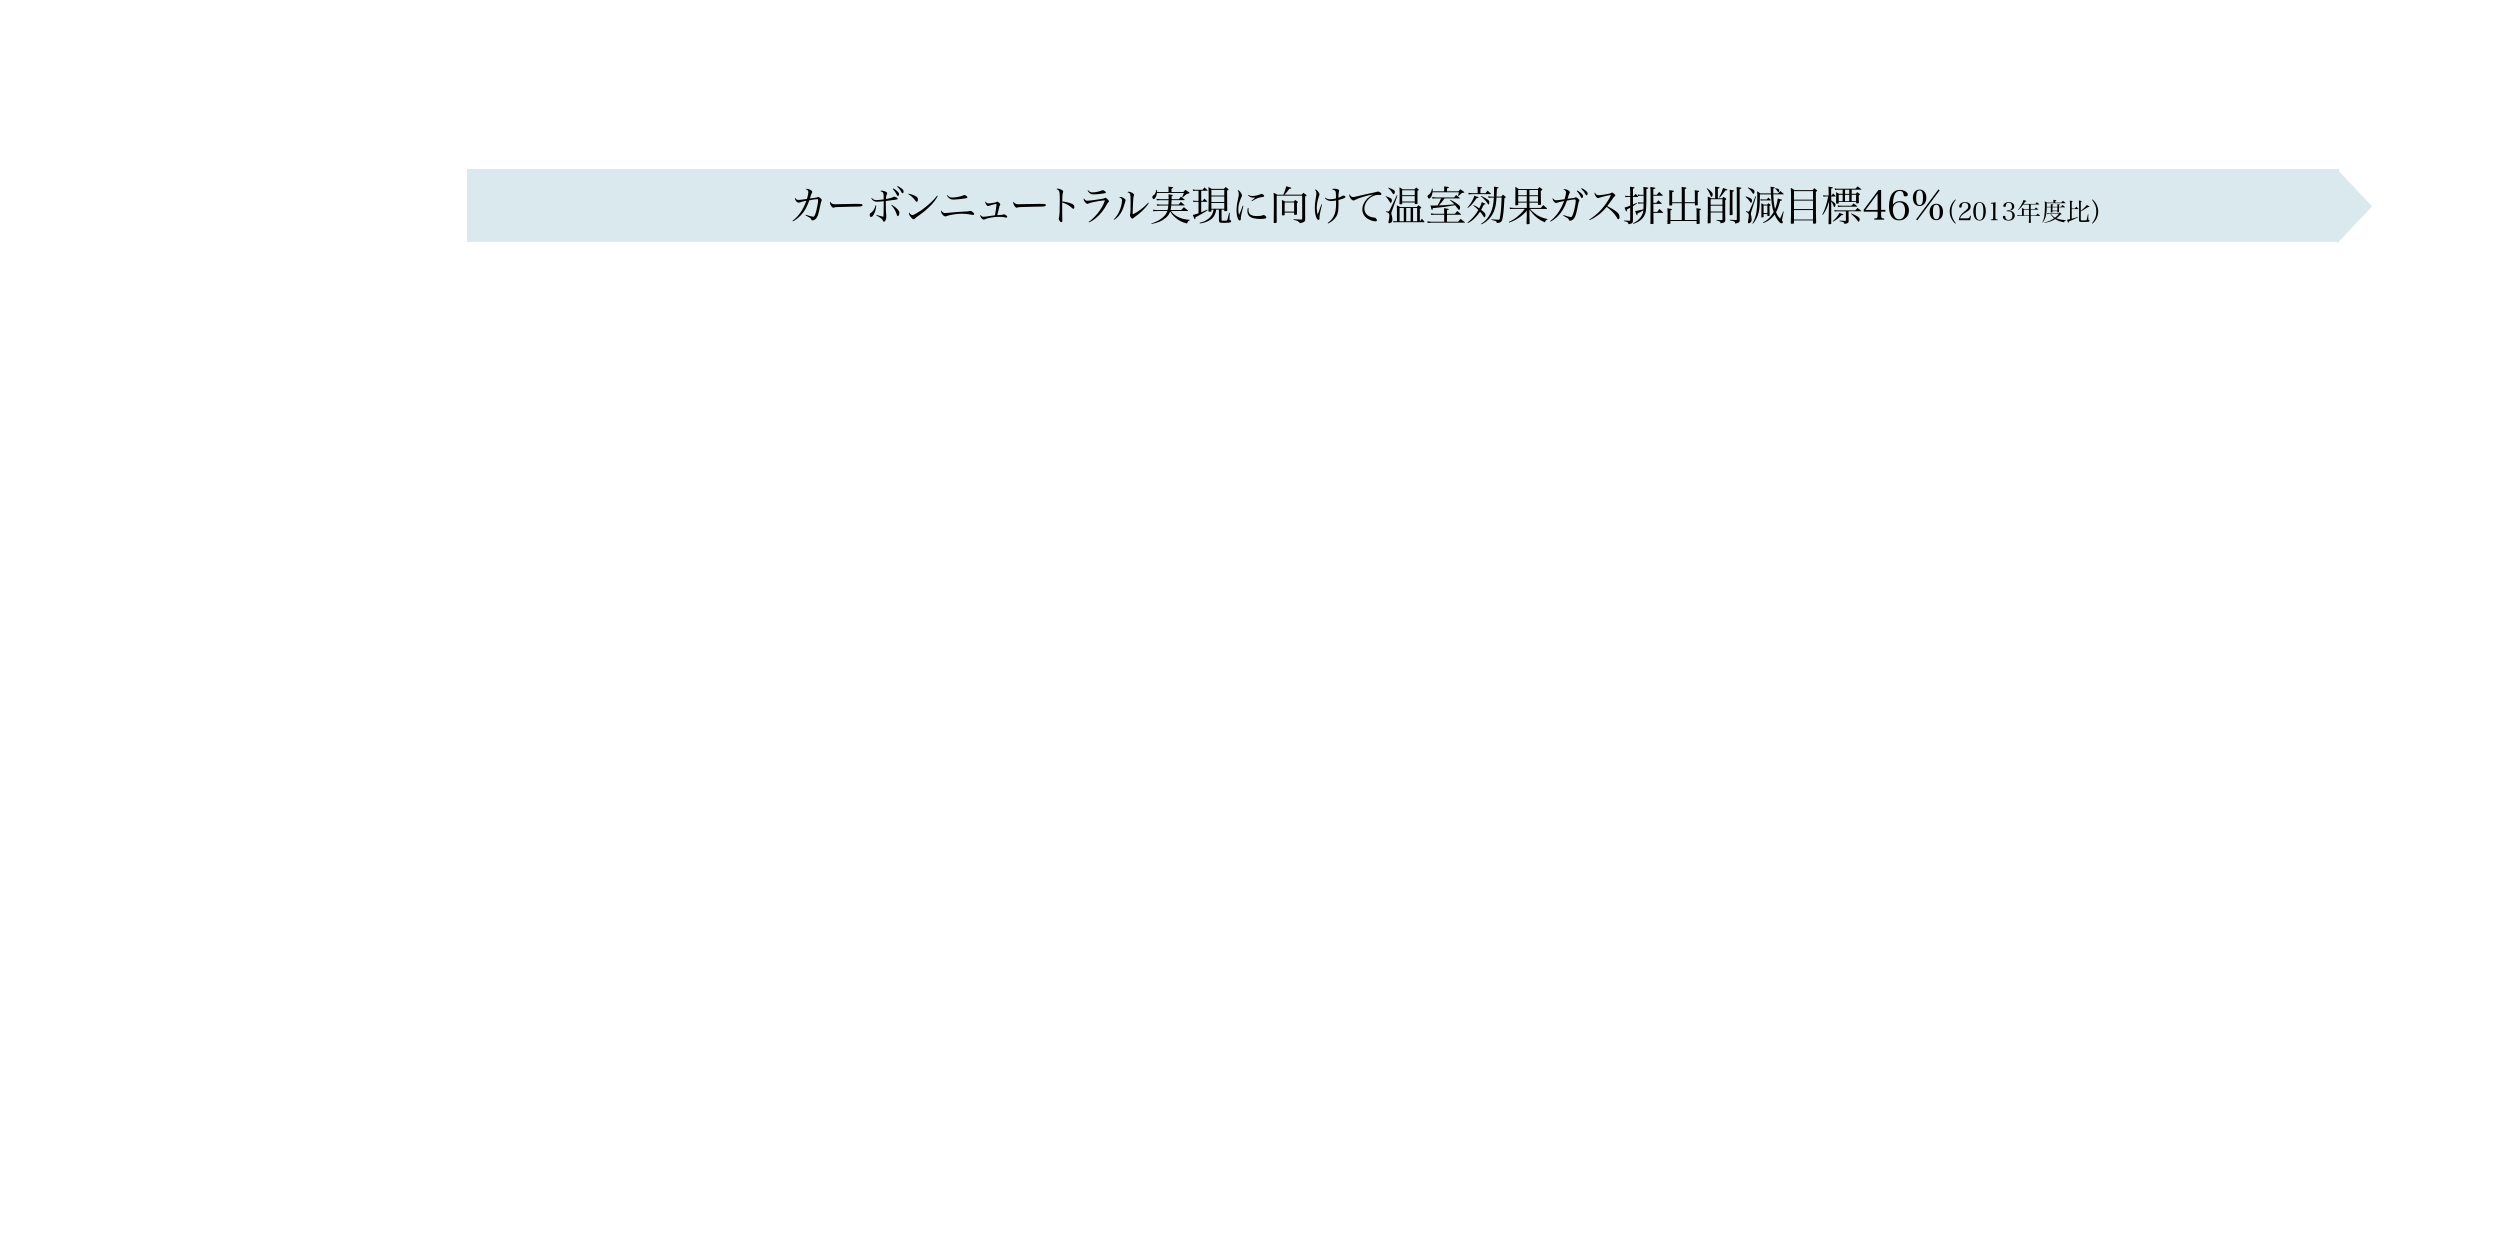 <?xml version="1.0" encoding="UTF-8"?>
<svg id="_中身" data-name="中身" xmlns="http://www.w3.org/2000/svg" viewBox="0 0 800 400">
  <defs>
    <style>
      .cls-1 {
        fill: #d9e9ed;
      }
    </style>
  </defs>
  <g id="_カーボンニュートラル" data-name="カーボンニュートラル">
    <rect class="cls-1" x="149.46" y="54.06" width="599.04" height="23.34"/>
    <g>
      <path d="M253.6,70.66c1.95-1.43,3.42-3.58,4.45-6.42-.91,.16-1.8,.39-2.14,.54-.18,.08-.24,.09-.33,.09-.28,0-.63-.24-.91-.62-.17-.22-.3-.55-.3-.74,0-.07,.01-.12,.07-.21,.28,.49,.61,.68,1.13,.68,.39,0,1.34-.12,2.66-.33,.3-1.03,.45-1.76,.45-2.18s-.25-.7-.89-.95c.16-.08,.22-.09,.37-.09,.42,0,.96,.18,1.39,.47,.28,.18,.37,.32,.37,.51,0,.09-.01,.13-.13,.33-.13,.22-.26,.58-.63,1.78,.46-.07,1.39-.2,1.57-.22q.64-.08,.85-.18c.11-.07,.16-.08,.26-.08,.18,0,.34,.08,.68,.38,.3,.26,.45,.45,.45,.6,0,.09-.03,.14-.12,.32q-.13,.22-.46,1.83c-.5,2.51-.8,3.38-1.37,3.89-.32,.29-.75,.47-1.1,.47-.14,0-.26-.12-.32-.3-.08-.26-.18-.38-.5-.58-.14-.09-.59-.34-1.33-.75l.08-.18c1.1,.37,2.12,.64,2.39,.64,.21,0,.34-.13,.49-.46,.34-.74,.64-1.85,.89-3.31,.11-.62,.17-1.16,.17-1.43,0-.32-.1-.43-.35-.43-.34,0-1.71,.2-2.45,.36-.84,2.35-1.62,3.7-2.92,5-.7,.71-1.55,1.34-2.35,1.75l-.11-.17Z"/>
      <path d="M266.09,65.04c.33,.25,.58,.32,1.28,.32q.14,0,1.62-.04c.51-.01,4.7-.08,5.13-.08,1.18,0,1.47,.03,1.71,.12,.13,.07,.18,.14,.18,.26,0,.16-.12,.3-.3,.36-.35,.12-.67,.13-3.16,.16-1.22,.01-4.24,.09-4.7,.12-.62,.04-.74,.05-.95,.17-.05,.01-.14,.04-.2,.04-.2,0-.41-.14-.63-.43-.28-.34-.5-.89-.5-1.21,0-.18,.01-.21,.11-.3,.16,.3,.22,.39,.41,.53Z"/>
      <path d="M280.4,65.73c-.09,1.16-.34,2.08-.79,2.88-.32,.55-.6,.83-.91,.83-.24,0-.39-.32-.39-.76,0-.26,.07-.38,.33-.53,.68-.39,1.38-1.5,1.53-2.45l.24,.03Zm-1.42-2.41c.45,.55,.78,.71,1.54,.71,.39,0,1.13-.07,2.26-.22v-.3c0-1.24-.03-1.53-.18-1.79-.13-.25-.34-.38-.88-.57,.12-.12,.22-.16,.39-.16,.26,0,.79,.12,1.14,.26,.43,.18,.64,.37,.64,.59,0,.13-.03,.2-.14,.41-.16,.3-.2,.55-.26,1.43,.96-.12,2.12-.45,2.31-.64,.11-.08,.17-.11,.24-.11,.17,0,.46,.08,.71,.2,.33,.16,.5,.32,.5,.47,0,.17-.16,.24-.61,.29q-.57,.07-1.67,.22c-.82,.12-1.31,.18-1.5,.21-.01,.68-.01,.79-.01,1.1,0,1.55,.04,2.5,.14,3.55,.01,.15,.01,.28,.01,.43,0,.42-.05,.68-.22,1.05-.14,.34-.3,.49-.53,.49-.17,0-.28-.12-.38-.42-.13-.39-.32-.55-1.42-1.22-.34-.21-.35-.21-.63-.39l.07-.15c.95,.32,1.28,.41,2.2,.59,.05-.87,.07-1.38,.09-4.97-.63,.09-1.64,.17-2.06,.17-1.01,0-1.49-.29-1.92-1.14l.17-.11Zm6.35,2.18c.97,.62,1.62,1.13,2.05,1.66,.32,.38,.41,.6,.41,.97,0,.55-.24,1.04-.5,1.04-.14,0-.17-.04-.39-.7-.37-1.09-.97-2.1-1.7-2.83l.13-.14Zm.54-5.21c.49,.28,.84,.53,1.17,.82,.47,.43,.66,.74,.66,1.05s-.18,.55-.41,.55q-.17,0-.58-.85c-.24-.46-.66-1.04-1.01-1.38l.17-.18Zm1.35-.76c.47,.22,.85,.45,1.26,.76,.5,.38,.67,.64,.67,1.01,0,.32-.13,.54-.33,.54-.12,0-.2-.07-.3-.26-.46-.83-.71-1.16-1.43-1.87l.13-.18Z"/>
      <path d="M290.74,61.96c1.26,.32,2.03,.62,2.54,.99,.3,.21,.45,.5,.45,.89,0,.43-.15,.74-.37,.74-.14,0-.21-.07-.57-.53-.64-.85-1.12-1.29-2.14-1.93l.09-.16Zm9.35,.75c-.66,1.24-1.46,2.28-2.76,3.54-1.21,1.17-2.03,1.83-3.7,3-.62,.43-.68,.49-.78,.6-.21,.25-.29,.32-.46,.32-.54,0-1.54-1.26-1.54-1.93,0-.08,.01-.13,.07-.26,.26,.39,.29,.42,.47,.58,.2,.18,.38,.28,.53,.28,.22,0,.63-.17,1.28-.55,1.47-.85,1.99-1.22,3.14-2.17,1.62-1.32,2.41-2.12,3.54-3.51l.21,.12Z"/>
      <path d="M302.56,68.17c.2,0,.54-.03,1.12-.09,1.93-.2,3.08-.29,4.7-.37,1.24-.05,1.31-.05,1.78-.17,.16-.04,.28-.05,.36-.05,.41,0,1.22,.67,1.22,1,0,.17-.15,.29-.37,.29-.1,0-.14,0-.66-.1-.89-.2-1.95-.29-3.06-.29-1.5,0-3.8,.37-4.73,.76-.21,.09-.26,.1-.41,.1-.32,0-.7-.28-1.04-.75-.22-.32-.37-.67-.37-.89q0-.07,.08-.25c.45,.66,.72,.82,1.39,.82Zm.6-5.7c.61,.59,.91,.74,1.6,.74,1.13,0,2.92-.36,3.62-.74,.1-.05,.16-.07,.21-.07,.16,0,.46,.16,.72,.35,.18,.14,.25,.25,.25,.39,0,.21-.17,.28-.84,.37-1.74,.25-2.83,.36-3.58,.36-.99,0-1.43-.28-2.16-1.29l.17-.12Z"/>
      <path d="M316.36,65.09c.43,0,1.21-.11,1.88-.25,.34-.08,.41-.09,.55-.17,.05-.04,.12-.07,.17-.09,.09-.04,.12-.05,.2-.05,.13,0,.42,.2,.66,.45,.21,.22,.26,.32,.26,.45,0,.08-.01,.12-.09,.21-.1,.13-.16,.32-.3,.91-.2,.75-.47,1.91-.57,2.31q.12-.01,.54-.04c.96-.05,1.07-.07,1.38-.18,.13-.05,.17-.07,.22-.07,.11,0,.35,.11,.55,.22,.32,.18,.51,.42,.51,.6,0,.15-.13,.26-.3,.26q-.11,0-.71-.14c-.33-.08-.85-.12-1.58-.12-1.26,0-2.24,.12-3.42,.41-.53,.12-.84,.22-1.14,.37-.17,.09-.22,.1-.34,.1-.24,0-.51-.16-.75-.43-.22-.26-.43-.67-.43-.87,0-.05,.01-.12,.05-.22,.28,.41,.6,.62,1,.62,.13,0,.47-.04,.89-.09,.84-.13,1.5-.22,2-.28q.54-.07,.8-.1c.21-1.05,.51-3.17,.51-3.6,0-.04-.01-.05-.04-.05-.16,0-1.12,.21-1.58,.34-.38,.12-.5,.16-.75,.28-.09,.04-.22,.07-.32,.07-.24,0-.46-.18-.66-.53-.16-.28-.25-.53-.25-.71,0-.09,.01-.15,.08-.26,.21,.45,.54,.67,.96,.67Z"/>
      <path d="M324.76,65.04c.33,.25,.58,.32,1.28,.32q.14,0,1.62-.04c.51-.01,4.7-.08,5.13-.08,1.18,0,1.47,.03,1.71,.12,.13,.07,.18,.14,.18,.26,0,.16-.12,.3-.3,.36-.35,.12-.67,.13-3.16,.16-1.22,.01-4.24,.09-4.7,.12-.62,.04-.74,.05-.95,.17-.05,.01-.14,.04-.2,.04-.2,0-.41-.14-.63-.43-.28-.34-.5-.89-.5-1.21,0-.18,.01-.21,.11-.3,.16,.3,.22,.39,.41,.53Z"/>
      <path d="M338.39,60.36c.28,0,.57,.07,.97,.22,.55,.21,.87,.47,.87,.72q0,.09-.08,.29c-.16,.36-.24,1.34-.24,2.87,.99,.09,2.29,.41,3.06,.74,.59,.28,.82,.54,.82,1.01,0,.38-.12,.61-.32,.61-.13,0-.15,0-.49-.32-.87-.8-1.88-1.35-3.09-1.71,.01,.83,.01,1.24,.01,1.63v1.92q0,.39,.03,1.5c.01,.28,.01,.5,.01,.7,0,.25-.01,.37-.07,.45-.04,.07-.15,.12-.24,.12-.32,0-.84-.71-.84-1.14,0-.13,.01-.21,.07-.37,.2-.63,.28-2.34,.28-5.69,0-.95-.04-1.91-.09-2.26-.08-.59-.37-.92-1-1.17,.16-.09,.21-.11,.33-.11Z"/>
      <path d="M348.36,71.04c1.3-1,2.13-1.82,3-2.93,1.07-1.35,1.85-2.79,2.21-4.01-1.28,.09-2.46,.28-3.83,.6-.83,.2-1.09,.28-1.37,.41-.21,.1-.26,.12-.4,.12-.46,0-1.21-.95-1.21-1.53,0-.09,.01-.13,.08-.22,.3,.53,.66,.76,1.14,.76,.51,0,2.74-.28,4.45-.57,.71-.12,.82-.15,1.08-.3,.09-.05,.16-.08,.21-.08,.12,0,.32,.13,.62,.39,.37,.34,.53,.55,.53,.72,0,.11-.07,.21-.2,.33-.18,.13-.26,.25-.49,.68-1.42,2.68-3.54,4.81-5.71,5.77l-.12-.16Zm-.17-10.18c.45,.51,.84,.71,1.41,.71,.88,0,2.47-.34,2.97-.63,.1-.05,.17-.08,.28-.08,.37,0,1.03,.46,1.03,.72,0,.16-.12,.24-.5,.29-1.57,.24-2.64,.34-3.35,.34-.99,0-1.38-.25-2.01-1.24l.18-.12Z"/>
      <path d="M356.37,70.22c.72-.67,1.25-1.43,1.76-2.5,.5-1.04,.91-2.66,.91-3.56,0-.51-.22-.78-.89-1.03,.14-.09,.21-.12,.35-.12,.29,0,.6,.1,.99,.33,.49,.29,.71,.51,.71,.72,0,.1-.03,.21-.17,.6q-.01,.05-.13,.46c-.42,1.38-.54,1.71-.89,2.42-.63,1.25-1.37,2.09-2.49,2.81l-.15-.15Zm11.23-5.25c-.41,.7-.75,1.13-1.43,1.85-.76,.82-1.97,1.87-2.79,2.41-.25,.17-.63,.47-.75,.59-.11,.11-.17,.15-.26,.15-.3,0-.79-.68-.79-1.09,0-.03,.03-.16,.09-.41,.08-.3,.12-1.47,.12-3.56,0-2.99-.05-3.16-1.01-3.37,.13-.16,.22-.2,.42-.2,.32,0,.72,.14,1.16,.41,.38,.24,.54,.42,.54,.6,0,.07-.01,.12-.1,.35-.07,.17-.13,.62-.18,1.29-.05,.55-.17,3.46-.17,3.96,0,.17,0,.32,.03,.6,1.53-.59,3.46-2.05,4.97-3.72l.17,.13Z"/>
      <path d="M371.37,64.04c-.22,0-.33,0-1.17,.07l-.13-.46q.29,.04,1.29,.09h2.6v-.64c0-.37-.01-.55-.05-.93q1.42,.16,1.42,.28c0,.05-.03,.11-.13,.17,0,0-.05,.03-.16,.09-.04,.03-.08,.05-.12,.08q0,.57-.01,.96h2.31l.68-.82c.5,.39,.66,.53,1.16,.93,.04,.04,.05,.07,.05,.09,0,.05-.05,.09-.12,.09h-4.1c-.01,.54-.03,.82-.07,1.41h2.33l.71-.85c.51,.42,.67,.55,1.2,1.01,.01,.01,.03,.04,.03,.05,0,.04-.05,.09-.12,.09h-4.17c-.05,.6-.1,.93-.21,1.46h3.41c.36-.42,.46-.55,.84-.92,.55,.42,.72,.57,1.28,1.04,.05,.05,.08,.09,.08,.12,0,.04-.04,.07-.08,.07h-5.41c.53,.75,1.08,1.25,2.03,1.79,1.04,.6,2.29,.92,3.97,1.04v.14c-.47,.17-.7,.45-.84,1.03-1.55-.35-2.72-.95-3.79-1.92-.75-.67-1.17-1.17-1.62-1.93-.28,.82-.71,1.43-1.41,2.03-1.18,1.01-2.5,1.58-4.56,1.97l-.05-.17c1.51-.47,2.54-1.01,3.52-1.81,.84-.71,1.32-1.34,1.58-2.16h-3.22c-.59,0-.79,.01-1.25,.09l-.13-.5c.41,.05,1.01,.11,1.38,.11h3.31c.13-.53,.17-.82,.22-1.46h-2.42c-.29,0-.54,.01-1.14,.07l-.16-.47c.28,.04,1.12,.1,1.29,.1h2.46c.04-.59,.05-.79,.07-1.41h-2.58Zm7.33-2.62l.6-.68c.5,.33,.64,.43,1.14,.75,.12,.1,.2,.18,.2,.25,0,.04-.03,.08-.07,.1-.05,.03-.18,.07-.34,.11-.3,.08-.46,.12-.49,.13-.51,.45-.76,.66-1.32,1.09l-.16-.09c.29-.54,.39-.79,.59-1.35h-8.62c-.09,.97-.64,2-1.07,2-.2,0-.42-.41-.42-.75,0-.16,.07-.26,.3-.43,.59-.43,.76-.74,1-1.8h.22q0,.49-.01,.68h3.68v-.83c0-.3-.01-.49-.04-.89,.55,.05,1.16,.13,1.35,.18,.13,.03,.18,.07,.18,.12,0,.09-.01,.11-.55,.38v1.04h3.79Z"/>
      <path d="M384.4,64.28h.46c.24-.32,.32-.42,.55-.74,.41,.37,.53,.49,.88,.87,.04,.04,.05,.07,.05,.09,0,.05-.05,.08-.13,.08h-1.82v3.34c.72-.29,1.1-.46,1.96-.84l.09,.17c-.83,.62-1.49,1-3.88,2.29-.03,.46-.08,.62-.2,.62-.1,0-.18-.17-.66-1.37,.71-.17,1.04-.26,1.83-.55v-3.66h-.87c-.36,0-.51,.01-.8,.07l-.08-.49c.35,.08,.6,.12,.88,.12h.87v-3.25h-.97c-.29,0-.45,.01-.78,.07l-.09-.49c.37,.08,.6,.12,.87,.12h2.28c.25-.36,.33-.46,.58-.78,.43,.38,.57,.51,.96,.92,.04,.05,.05,.08,.05,.09,0,.04-.04,.07-.11,.07h-1.93v3.25Zm6.5,6.1c0,.25,.01,.25,.84,.25,.78,0,.87-.03,.99-.28,.1-.22,.14-.42,.58-2.26h.2l-.07,1.97v.05c0,.24,.03,.28,.26,.34,.18,.07,.29,.18,.29,.33s-.09,.28-.25,.37c-.21,.1-.88,.17-1.87,.17-1.08,0-1.43-.04-1.6-.18-.15-.12-.21-.32-.21-.68v-3.37h-.89c-.18,1.28-.58,2.12-1.34,2.84-.57,.53-1.45,.99-2.49,1.3-.47,.13-.75,.2-1.39,.28l-.09-.21c.93-.21,1.5-.43,2.18-.85,1.39-.85,2.1-1.91,2.28-3.35h-.67v.43c0,.18-.13,.22-.7,.22-.18,0-.25-.05-.25-.18h0c.05-1.41,.07-2.74,.07-5.45,0-.85-.01-1.51-.07-2.28,.46,.25,.59,.33,1.04,.6h3.93c.22-.26,.3-.34,.54-.6,.36,.26,.46,.34,.78,.6,.1,.09,.14,.14,.14,.2,0,.08-.03,.1-.46,.39q0,4.71,.04,6.33c0,.09-.03,.13-.11,.16-.08,.03-.39,.07-.59,.07-.18,0-.22-.03-.24-.14v-.36h-.87v3.29Zm.87-9.63h-4.13v1.82h4.13v-1.82Zm0,2.12h-4.13v1.76h4.13v-1.76Zm0,2.07h-4.13v1.85h4.13v-1.85Z"/>
      <path d="M397.88,65.9c-.03,.12-.22,.95-.59,2.47-.18,.78-.22,.99-.22,1.39,0,.38-.01,.49-.04,.57-.05,.14-.17,.22-.32,.22-.22,0-.42-.18-.57-.54-.29-.68-.46-1.75-.46-2.8,0-.39,.04-.88,.1-1.41q.09-.76,.46-2.49c.13-.62,.18-.95,.18-1.22,0-.43-.1-.76-.37-1.24,.29,.01,.53,.18,.88,.64,.33,.41,.49,.75,.49,1.04,0,.21-.01,.26-.28,.79-.26,.55-.58,1.47-.71,2.09-.12,.5-.17,1.07-.17,1.63,0,.72,.07,1.18,.25,1.74,.22-.46,.33-.72,.47-1.12l.7-1.84,.18,.07Zm1.66,.66c-.03,.26-.04,.38-.04,.55,0,1.45,.83,2.04,2.87,2.04,.38,0,.76-.03,1.12-.09q.28-.04,.7-.21c.08-.03,.14-.04,.2-.04,.34,0,.83,.46,.83,.78,0,.16-.1,.26-.29,.33-.28,.09-.91,.14-1.64,.14-1.64,0-2.81-.28-3.41-.8-.47-.43-.71-.99-.71-1.71,0-.33,.04-.62,.16-1.04l.22,.05Zm-.03-4.18c.46,.28,.75,.35,1.22,.35,.81,0,2.09-.29,2.64-.59,.17-.09,.2-.11,.29-.11,.1,0,.28,.07,.46,.18,.28,.16,.41,.32,.41,.49s-.09,.25-.37,.3c-.87,.13-1.35,.25-1.87,.46-.41,.17-1.17,.59-1.7,.93l-.13-.13c.59-.5,1.04-.87,1.25-1.03-.28,.01-.42,.03-.54,.03-.74,0-1.22-.2-1.79-.74l.12-.16Z"/>
      <path d="M416.59,62.32c.2-.29,.26-.37,.47-.63,.41,.26,.53,.35,.91,.63,.11,.08,.14,.13,.14,.18,0,.08-.08,.14-.47,.38v4.93c0,.2,0,.51,.01,.91,.01,.8,.01,.92,.01,1.59-.05,.37-.16,.54-.5,.75-.25,.16-.5,.22-1.25,.36q-.16-.75-1.99-1.07v-.2q.57,.03,1.42,.07,.57,.03,1.08,.04c.2-.01,.28-.09,.28-.25v-7.39h-8.16v6.42c0,.43,0,.6,.01,2.06-.03,.21-.18,.28-.66,.28-.21,0-.28-.03-.3-.16q.05-1.87,.05-5.5,0-3.2-.07-4.04c.54,.25,.7,.33,1.17,.63h1.93c.49-1.12,.7-1.74,.92-2.71,.26,.08,.5,.14,.63,.18,.92,.26,.99,.29,.99,.41,0,.13-.08,.16-.67,.26-.64,.89-.88,1.21-1.49,1.85h5.51Zm-2.57,2.17c.18-.22,.24-.29,.42-.5,.36,.22,.46,.29,.79,.53,.08,.08,.11,.12,.11,.14,0,.07-.12,.18-.33,.37,0,1.83,.01,3,.03,3.49-.03,.18-.18,.25-.64,.25-.18,0-.25-.03-.28-.14v-.6h-3.03v.66c-.01,.2-.14,.25-.62,.25-.18,0-.25-.05-.25-.2,.03-.58,.03-.92,.03-3.62,0-.37-.01-.63-.04-1.12,.46,.21,.59,.28,1.05,.5h2.76Zm-2.93,3.22h3.03v-2.92h-3.03v2.92Z"/>
      <path d="M423.04,65.41c-.57,2.33-.8,3.53-.8,3.99v.15c.01,.1,.01,.16,.01,.21,0,.42-.11,.62-.33,.62-.2,0-.39-.17-.55-.47-.42-.82-.63-1.96-.63-3.41,0-.97,.07-1.6,.29-2.99,.17-.96,.21-1.33,.21-1.63,0-.41-.16-.82-.47-1.26,.29,.01,.55,.18,.87,.51,.38,.42,.58,.78,.58,1.05,0,.17-.01,.25-.18,.72-.45,1.25-.68,2.5-.68,3.66,0,.97,.09,1.59,.32,2.05,.16-.39,.95-2.54,1.18-3.25l.2,.05Zm1.05-2.17c.59,.42,.91,.53,1.53,.53,.54,0,1.3-.1,1.89-.28v-.46c0-1.09-.04-1.62-.16-1.84-.13-.26-.5-.46-1.12-.6,.2-.17,.29-.2,.72-.2,.95,0,1.58,.26,1.58,.66,0,.05-.03,.18-.07,.32-.13,.49-.14,.64-.17,1.89,.71-.22,.87-.3,1.2-.57,.09-.07,.16-.09,.28-.09,.42,0,.79,.18,.79,.39,0,.16-.09,.24-.46,.42-.42,.2-.83,.33-1.79,.58v1.93c0,2.08-.36,3.14-1.34,4.18-.58,.59-1.16,1.03-2,1.43l-.11-.17c.96-.75,1.42-1.25,1.85-2.03,.62-1.08,.83-2.25,.83-4.51v-.67c-.59,.12-1.05,.17-1.53,.17-.88,0-1.47-.26-2.07-.93l.13-.16Z"/>
      <path d="M432.36,62.83c.18,.17,.33,.22,.59,.22,.37,0,.7-.07,3.64-.78,.55-.13,1.26-.29,2.13-.46,1-.2,1.38-.29,1.78-.42,.26-.08,.35-.1,.46-.1,.16,0,.45,.12,.71,.28,.26,.17,.38,.32,.38,.5,0,.2-.16,.33-.41,.33-.05,0-.14,0-.24-.01-.17-.03-.24-.03-.37-.03-2.25,0-4.42,2.14-4.42,4.35,0,1.21,.61,2.1,1.74,2.59,.43,.18,.96,.3,1.34,.32,.26,0,.36,.04,.55,.21,.24,.24,.39,.47,.39,.63,0,.22-.2,.37-.49,.37-.75,0-1.93-.42-2.67-.95-1-.71-1.53-1.72-1.53-2.95,0-1.07,.53-2.24,1.43-3.21,.53-.58,1.05-.93,2.14-1.5-1.2,.17-2.28,.42-3.77,.91-.83,.26-1.68,.62-2.1,.84-.26,.16-.36,.18-.53,.18-.32,0-.71-.3-1.01-.78-.21-.32-.34-.67-.34-.88,0-.1,.03-.18,.14-.34,.12,.32,.22,.49,.43,.67Z"/>
      <path d="M443.48,62.77c1.58,.57,1.93,.82,1.93,1.37,0,.37-.22,.79-.42,.79-.11,0-.13-.03-.35-.45-.12-.22-.42-.67-.68-1-.16-.21-.28-.33-.57-.58l.09-.13Zm.04,4.85c.09,.01,.17,.03,.21,.03,.3,.04,.37,.05,.43,.05,.28,0,.38-.12,.67-.7,.24-.49,1.04-2.14,1.17-2.42q.75-1.63,1-2.12l.18,.11-1.8,5.05c-.16,.42-.16,.43-.16,.6,0,.13,.01,.2,.14,.74,.17,.64,.2,.85,.2,1.33,0,.42-.14,.75-.42,.93-.18,.13-.45,.22-.59,.22-.16,0-.26-.12-.26-.29,0-.13,0-.14,.17-.92,.09-.46,.15-.87,.15-1.26,0-.35-.07-.58-.25-.75-.13-.14-.25-.2-.88-.41l.04-.2Zm.8-7.6c.68,.24,1.49,.62,1.75,.83,.22,.17,.29,.3,.29,.55,0,.2-.07,.41-.2,.62-.05,.09-.12,.13-.21,.13-.1,0-.18-.07-.28-.22-.38-.67-.87-1.26-1.46-1.78l.1-.13Zm2.71,6.96c0-.53-.01-.76-.05-1.26,.49,.2,.63,.28,1.1,.54h5.27c.24-.26,.3-.33,.54-.57,.35,.22,.46,.3,.79,.57,.09,.08,.13,.13,.13,.2,0,.08-.04,.12-.46,.37v3.97h.05c.25-.36,.34-.46,.6-.82,.37,.39,.47,.51,.79,.92,.04,.04,.05,.08,.05,.12s-.07,.08-.14,.08h-9.02c-.17,0-.58,.03-.79,.05l-.05-.43c.29,.04,.67,.08,.84,.08h.34v-3.81Zm1.67-1.85v.03c0,.17-.14,.22-.66,.22-.13,0-.2-.05-.2-.14v-.04q0-.63,.03-1.51c0-.51,.01-1.16,.03-1.95,0-.5-.03-1.25-.08-1.78,.47,.22,.61,.32,1.03,.62h3.79l.54-.57c.32,.24,.42,.32,.7,.55,.1,.09,.14,.15,.14,.21,0,.08-.09,.15-.43,.3v3.29s.01,.72,.01,.72c0,.16-.09,.21-.42,.22-.13,0-.21,.01-.22,.01h-.03c-.13,0-.2-.05-.2-.16v-.37h-4.03v.33Zm.51,1.43h-1.34v4.24h1.34v-4.24Zm3.51-5.68h-4.03v1.59h4.03v-1.59Zm-4.03,1.89v1.72h4.03v-1.72h-4.03Zm2.71,3.79h-1.42v4.24h1.42v-4.24Zm2.08,4.24v-4.24h-1.3v4.24h1.3Z"/>
      <path d="M465.57,68.41c.3-.37,.41-.49,.75-.88,.53,.42,.68,.55,1.17,.99,.04,.05,.05,.09,.05,.12,0,.04-.05,.08-.12,.08h-4.39v2.24h3.54c.34-.39,.45-.53,.83-.91,.55,.41,.72,.54,1.28,.99,.07,.05,.11,.1,.11,.14s-.05,.08-.11,.08h-10.68c-.25,0-.91,.05-1.13,.09l-.13-.53c.99,.13,1.03,.13,1.26,.13h4.14v-2.24h-3.06c-.29,0-.54,.01-1.09,.07l-.14-.51c.38,.08,.99,.14,1.26,.14h3.04v-.5c0-.38-.01-.68-.07-1.3,1.45,.21,1.54,.24,1.54,.35,0,.09-.08,.13-.58,.29v1.16h2.54Zm-3.43-7.18v-.62c0-.5,0-.62-.04-.96,1.26,.12,1.55,.18,1.55,.34,0,.04-.05,.11-.11,.13-.07,.03-.24,.08-.51,.16v.95h3.66q.28-.32,.61-.68c.54,.36,.7,.47,1.2,.85,.07,.04,.09,.08,.09,.13,0,.03-.03,.07-.05,.09-.04,.03-.17,.05-.34,.08s-.32,.04-.43,.07c-.11,.1-.18,.18-.24,.24-.41,.38-.47,.45-.83,.72l-.13-.08c.16-.53,.2-.7,.28-1.12h-8.44c-.09,.63-.21,1.01-.43,1.42-.18,.33-.53,.62-.71,.62s-.47-.49-.47-.79c0-.13,.04-.2,.18-.3,.54-.39,.66-.53,.83-.84,.22-.42,.36-.79,.42-1.26h.22c.01,.13,.01,.24,.01,.3,0,.21,0,.32-.03,.55h3.72Zm-2.67,2.25c-.37,0-.58,.01-1.05,.09l-.15-.51q.25,.03,1.2,.12h5.83c.28-.35,.37-.45,.66-.78,.46,.37,.63,.5,1.14,.92,.04,.04,.07,.07,.07,.09,0,.04-.04,.07-.08,.07h-4.81q-1.16,1.54-1.83,2.25c1.47-.04,2.35-.11,4.93-.34-.5-.54-.8-.83-1.39-1.35l.08-.12c.61,.25,.86,.4,1.72,.95,.59,.39,1.07,.75,1.25,.97,.13,.16,.18,.32,.18,.54,0,.45-.16,.82-.34,.82q-.09,0-.72-.84c-.34-.46-.38-.5-.54-.7-1.53,.25-2.56,.42-2.89,.47-1.32,.18-3.24,.41-4.24,.47-.03,.41-.09,.57-.22,.57-.18,0-.3-.37-.5-1.43,.28,.03,.47,.04,.72,.04,.09,0,.2,0,.37-.01,.12,0,.16,0,1.17-.03,.59-1.01,.7-1.22,1.1-2.25h-1.66Z"/>
      <path d="M469.61,66.4c.71-.82,1.22-1.57,1.68-2.51,.26-.54,.37-.82,.49-1.25,1.24,.39,1.37,.46,1.37,.55,0,.12-.13,.16-.62,.22-1.47,2.05-1.68,2.29-2.82,3.13l-.1-.14Zm1.93-.79c.79,.37,1.17,.59,1.83,1.07,.38-.75,.6-1.3,.8-2,.87,.33,1.2,.5,1.2,.59s-.04,.1-.53,.22c-.34,.71-.54,1.09-.87,1.66,1.26,1.01,1.37,1.13,1.37,1.62s-.11,.76-.3,.76c-.12,0-.21-.11-.46-.51-.17-.29-.45-.64-.97-1.26-.53,.78-1.03,1.37-1.66,2-.79,.78-1.3,1.16-2.24,1.63l-.1-.17c1.39-1.08,2.54-2.42,3.47-4.02-.49-.5-.83-.8-1.63-1.42l.09-.16Zm3.85-3.79c.25-.38,.33-.49,.62-.84,.47,.4,.62,.53,1.07,.97,.03,.03,.05,.07,.05,.09,0,.04-.05,.08-.11,.08h-5.64c-.55,0-1,.03-1.42,.09l-.08-.51c.63,.09,1.03,.12,1.5,.12h1.47v-1.18c0-.28-.03-.59-.08-.89,1.32,.15,1.5,.17,1.5,.3,0,.09-.13,.16-.54,.28v1.5h1.66Zm-1.46,.84c.78,.34,1.63,.83,2.16,1.22,.41,.3,.49,.42,.49,.72,0,.2-.05,.55-.09,.66-.04,.12-.11,.18-.18,.18s-.11-.03-.33-.41c-.43-.68-1.35-1.67-2.13-2.24l.09-.15Zm4.95,.57c-.09,1.88-.34,3.21-.79,4.31-.55,1.37-1.39,2.5-2.49,3.33-.47,.37-.8,.57-1.55,.92l-.09-.21c.85-.51,1.29-.88,1.84-1.54,.91-1.09,1.62-2.6,1.91-4.1,.17-.84,.26-1.59,.33-2.71h-.58c-.42,0-.75,.03-1.13,.08l-.11-.5c.46,.09,.82,.12,1.24,.12h.59c.03-.57,.05-1.62,.05-2.3,0-.24-.01-.46-.04-.91,.6,.08,1.2,.17,1.38,.22,.08,.03,.12,.05,.12,.09,0,.09-.1,.16-.55,.35-.03,1.01-.04,1.28-.12,2.54h1.53c.2-.29,.26-.37,.5-.62,.39,.28,.51,.37,.89,.67,.04,.04,.07,.08,.07,.1,0,.07-.05,.11-.47,.38-.18,3.7-.36,5.47-.66,6.67-.13,.57-.28,.78-.63,.99-.29,.17-.57,.24-1.13,.29-.05-.39-.16-.57-.45-.7-.13-.05-.33-.12-.75-.2l-.55-.12v-.2c.87,.07,2.08,.14,2.26,.14,.28,0,.36-.08,.43-.43,.32-1.6,.47-3.31,.59-6.68h-1.64Z"/>
      <path d="M489.42,66.54h3.66l.76-.92q.55,.49,1.18,1.03s.05,.08,.05,.11c0,.04-.07,.09-.12,.09h-5.34c.55,.68,1.11,1.18,1.95,1.76,1.07,.75,2.28,1.24,3.64,1.47v.16c-.25,.07-.35,.12-.51,.3-.16,.17-.22,.3-.3,.6-1.2-.49-1.93-.93-2.8-1.67-.76-.64-1.26-1.2-2.17-2.42v1.5c0,1.32,0,1.37,.05,2.92,0,.14-.04,.18-.18,.22-.12,.03-.42,.07-.57,.07s-.22-.05-.22-.14c.01-.62,.01-.83,.03-1.32,.03-.82,.04-1.3,.04-1.45v-1.42c-.99,1.09-1.68,1.71-2.71,2.37-.96,.62-1.72,1-2.93,1.43l-.11-.2c1.39-.66,2.33-1.29,3.46-2.35,.71-.64,1.04-1.01,1.66-1.84h-3.35c-.71,0-.87,.01-1.39,.07l-.12-.51c.62,.09,1.12,.14,1.58,.14h3.92v-1.7h-2.75v.63c-.01,.11-.04,.13-.12,.16-.08,.03-.54,.09-.67,.09-.11,0-.14-.04-.14-.14v-.04c.03-1.08,.04-2.49,.04-4.72,0-.46,0-.6-.04-1.05,.47,.26,.6,.37,1.01,.7h6.18c.22-.25,.3-.33,.54-.59,.34,.24,.45,.32,.78,.59,.12,.09,.16,.16,.16,.21,0,.1-.12,.2-.51,.38v.83c0,.75,0,1.18,.05,3.46v.03c0,.08-.03,.12-.09,.15-.09,.03-.51,.08-.66,.08-.13,0-.17-.05-.18-.17v-.58h-2.74v1.7Zm-.85-5.77h-2.75v1.71h2.75v-1.71Zm0,2.01h-2.75v1.76h2.75v-1.76Zm3.59-.3v-1.71h-2.74v1.71h2.74Zm0,2.06v-1.76h-2.74v1.76h2.74Z"/>
      <path d="M496.04,70.75c1.89-1.38,3.49-3.68,4.45-6.43-1.47,.32-1.71,.37-2.14,.55-.18,.08-.22,.09-.34,.09-.28,0-.62-.24-.89-.62-.17-.24-.3-.55-.3-.75,0-.07,.01-.11,.07-.21,.28,.5,.61,.7,1.13,.7,.39,0,1.43-.13,2.66-.33,.29-1,.45-1.76,.45-2.18s-.25-.7-.88-.96c.14-.07,.21-.08,.35-.08,.42,0,.96,.18,1.39,.47,.26,.17,.37,.32,.37,.51,0,.09,0,.12-.13,.33-.13,.2-.24,.53-.63,1.78,.51-.08,1.04-.14,1.57-.22,.46-.05,.55-.07,.63-.09s.09-.03,.22-.09c.11-.07,.16-.08,.26-.08,.18,0,.33,.08,.68,.38,.3,.26,.45,.45,.45,.6,0,.08-.03,.16-.12,.32-.11,.16-.15,.28-.18,.5l-.04,.2-.11,.5-.13,.63c-.5,2.5-.8,3.38-1.37,3.89-.32,.29-.75,.47-1.1,.47-.14,0-.26-.12-.32-.3-.12-.39-.24-.47-1.83-1.33l.08-.18c1.09,.37,2.12,.64,2.39,.64s.43-.24,.74-1.1c.38-1.07,.82-3.27,.82-4.09,0-.33-.09-.45-.36-.45-.33,0-1.71,.2-2.45,.35-.78,2.25-1.59,3.64-2.92,5-.64,.66-1.68,1.43-2.35,1.75l-.1-.17Zm8.71-9.8c.49,.28,.84,.53,1.17,.82,.47,.43,.66,.74,.66,1.05s-.18,.55-.41,.55q-.17,0-.58-.85c-.24-.46-.66-1.04-1.01-1.38l.17-.18Zm1.35-.76c.47,.22,.86,.45,1.26,.76,.5,.38,.67,.64,.67,1.01,0,.32-.13,.54-.33,.54-.12,0-.2-.07-.3-.26-.46-.83-.71-1.16-1.43-1.87l.13-.18Z"/>
      <path d="M508.55,70.28c1.26-.79,2.57-1.85,3.54-2.88,.79-.83,1.74-2.06,2.51-3.28,.42-.64,.64-1.08,.89-1.7-.63,.04-1.33,.18-2.78,.58-.63,.17-.68,.18-1.1,.35-.07,.03-.15,.04-.22,.04-.29,0-.57-.24-.86-.75-.18-.3-.28-.58-.28-.79,0-.08,.03-.14,.09-.26,.38,.68,.66,.88,1.24,.88,.43,0,1.76-.17,2.76-.37,.76-.14,1-.22,1.24-.37,.14-.09,.21-.12,.3-.12,.28,0,1.03,.67,1.03,.92,0,.09-.05,.17-.17,.25q-.28,.18-.75,.89-.63,.95-1.66,2.29c1.85,.97,2.89,1.64,3.41,2.22,.36,.38,.5,.76,.5,1.3,0,.42-.13,.68-.36,.68-.09,0-.2-.07-.3-.21q-.05-.07-.32-.53c-.66-1.1-1.79-2.28-3.13-3.22-1.07,1.29-1.92,2.09-3.18,2.96-.83,.58-1.39,.89-2.3,1.29l-.11-.2Z"/>
      <path d="M522.82,62.71c.24-.3,.32-.39,.57-.68,.36,.33,.46,.43,.79,.79,.03,.05,.05,.09,.05,.12,0,.05-.07,.08-.17,.08h-1.51v2.43c.64-.28,.71-.3,1.18-.54l.1,.18c-.51,.38-.71,.51-1.29,.89v4.66c0,.37-.05,.53-.21,.68-.21,.2-.38,.26-1.2,.45-.12-.66-.3-.79-1.41-1v-.21q1.26,.07,1.74,.07c.14-.01,.2-.05,.2-.18v-3.99c-.53,.29-.87,.5-1.04,.59-.03,.45-.08,.61-.2,.61-.05,0-.11-.04-.14-.11-.03-.04-.17-.41-.43-1.13,.5-.11,1.09-.32,1.82-.63v-2.77h-.71c-.33,0-.54,.03-.84,.08l-.09-.49c.39,.08,.59,.1,.93,.1h.71v-1.47c0-.53-.03-1.05-.07-1.49,.32,.04,.55,.07,.71,.09,.58,.07,.75,.12,.75,.25,0,.1-.09,.16-.51,.28v2.34h.28Zm3.13-.39q0-1.72-.08-2.5c.33,.04,.58,.08,.75,.1,.76,.11,.83,.13,.83,.25,0,.13-.17,.22-.6,.33q-.01,.95-.01,3.67c-.01,1.3-.07,2.72-.14,3.24-.17,1.26-.76,2.28-1.79,3.08-.59,.46-1.1,.74-2.22,1.16l-.12-.18c1.16-.61,1.8-1.12,2.38-1.88,.54-.71,.83-1.42,.92-2.3-.57,.37-1.05,.63-1.85,1.01v.1c0,.32-.05,.46-.16,.46-.13,0-.24-.22-.62-1.3,.71-.1,1.81-.35,2.66-.6q.04-.49,.05-1.85h-.92c-.33,0-.47,.01-.8,.07l-.08-.47c.39,.09,.57,.1,.88,.1h.92v-.24s.01-.57,.01-.57v-1.37h-1c-.34,0-.49,.01-.78,.07l-.09-.46c.33,.07,.54,.09,.87,.09h1Zm4.25,0c.26-.33,.51-.63,.72-.91,.51,.43,.67,.57,1.14,1.03,.04,.05,.07,.08,.07,.11,0,.05-.05,.08-.13,.08h-2.95l.03,2.29h.92c.25-.3,.47-.59,.67-.84,.49,.42,.63,.55,1.07,.99,.04,.05,.05,.08,.05,.09,0,.04-.05,.07-.13,.07h-2.58v2.59h1.2q.41-.54,.74-.95c.51,.45,.66,.58,1.13,1.05,.05,.05,.07,.09,.07,.12,0,.05-.05,.08-.14,.08h-2.99c0,1.49,0,1.99,.04,3.34,0,.18-.13,.24-.62,.24-.34,0-.37-.01-.37-.17,.01-1.76,.04-6.09,.04-8.25s-.01-2.84-.08-3.45c1.47,.18,1.62,.21,1.62,.38,0,.12-.17,.2-.66,.32v1.8h1.14Z"/>
      <path d="M538.17,61.41c0-.64,0-.72-.05-1.59,1.37,.14,1.53,.18,1.53,.37,0,.12-.12,.18-.51,.3v4.22h3.22v-2.35c0-.32,0-.39-.03-.96q-.01-.28-.03-.54c1.28,.16,1.45,.2,1.45,.35,0,.11-.09,.17-.46,.29q-.03,1.66-.03,2.04c0,.47,.01,.97,.04,1.92,0,.17-.03,.2-.14,.24-.08,.01-.39,.04-.58,.04-.17,0-.22-.04-.22-.22v-.5h-3.22v5.38h3.77v-2.39c0-.5-.03-1.03-.05-1.38,1.28,.16,1.45,.2,1.45,.35,0,.12-.14,.21-.46,.29v.78c0,.83,.01,1.88,.05,3.38-.01,.13-.04,.17-.16,.2-.16,.04-.34,.05-.51,.05-.26,0-.3-.03-.32-.18v-.79h-8.37v.72c-.01,.13-.05,.18-.2,.21-.13,.01-.37,.04-.5,.04-.21,0-.29-.05-.29-.2v-.04c.07-1.08,.08-1.57,.08-2.62,0-.95-.01-1.47-.07-2.18q1.49,.2,1.49,.37c0,.12-.04,.13-.51,.29v3.1h3.63v-5.38h-3.07v.5c-.01,.13-.04,.17-.12,.21-.09,.03-.38,.05-.58,.05-.18,0-.24-.05-.24-.21l.03-1.93c0-1.55-.01-2.39-.05-2.78,.91,.08,1.35,.14,1.47,.21,.03,.01,.05,.08,.05,.12,0,.13-.01,.13-.57,.33v3.2h3.07v-3.3Z"/>
      <path d="M546.26,60.23c.8,.57,1.09,.8,1.43,1.2,.29,.34,.38,.51,.38,.72,0,.42-.21,.87-.41,.87-.12,0-.18-.08-.26-.32q-.04-.12-.51-1.17c-.2-.43-.38-.72-.75-1.17l.12-.13Zm4.88,3.21c.16-.21,.21-.28,.39-.45,.37,.22,.47,.3,.79,.57,.08,.07,.12,.11,.12,.14,0,.07-.1,.16-.38,.37v4.2q.03,1.87,.04,2.26c-.03,.33-.12,.47-.38,.63-.2,.12-.47,.2-1.13,.3-.08-.61-.08-.62-1.33-.91v-.17q.45,.03,1.01,.04,.36,.01,.67,.03c.16-.01,.24-.07,.24-.2v-2.26h-3.77v3.21c-.01,.14-.05,.18-.17,.21-.18,.05-.45,.08-.61,.08-.12,0-.18-.05-.18-.14v-.04c.05-1.62,.07-3.35,.07-6.6,0-.41,0-.75-.04-1.8,.51,.2,.66,.26,1.11,.54h1.26v-2.78c0-.26-.01-.47-.05-.95,.32,.04,.57,.07,.71,.09,.53,.07,.78,.16,.78,.25,0,.1-.09,.16-.58,.35v3.03h1.45Zm.04,2.08v-1.78h-3.77v1.78h3.77Zm-3.77,.3v1.87h3.77v-1.87h-3.77Zm2.7-2.68c.63-1.16,.93-1.83,1.29-2.99,1.14,.38,1.39,.49,1.39,.59s-.22,.18-.66,.2c-.99,1.38-1.2,1.63-1.87,2.3l-.16-.11Zm3.38-2.41c.96,.1,1.42,.21,1.42,.33,0,.09-.08,.14-.51,.33q-.01,2.12-.01,4.41c0,1.16,.01,1.66,.04,2.75,0,.15-.03,.2-.13,.24s-.42,.08-.58,.08c-.14,0-.21-.05-.22-.2,.01-1.5,.05-5.91,.05-6.83l-.03-.68-.03-.42Zm2.28,.2c0-.21,0-.25-.03-1.09,.32,.04,.55,.08,.71,.1,.68,.09,.79,.13,.79,.28,0,.12-.04,.14-.55,.3v5.98c0,.85,.01,2.14,.03,3.92-.03,.45-.08,.59-.28,.74-.22,.14-.51,.25-1.13,.41-.13-.49-.14-.51-.26-.62-.11-.09-.36-.18-.67-.26l-.43-.08c-.14-.03-.28-.05-.42-.08v-.21q.45,.01,1.17,.05,.43,.03,.82,.04c.22,0,.26-.03,.26-.21v-9.27Z"/>
      <path d="M558.68,62.84c.85,.28,1.51,.57,1.75,.79,.16,.13,.21,.29,.21,.57,0,.33-.18,.71-.34,.71-.1,0-.13-.04-.41-.51-.22-.38-.71-.91-1.32-1.41l.11-.15Zm.07,4.71c.36,.11,.68,.2,.76,.2,.12,0,.18-.08,.32-.34,.2-.42,.72-1.62,.95-2.14,.03-.09,.25-.64,.66-1.66,.05-.13,.17-.43,.33-.83l.18,.08-1.6,5.09q-.09,.3-.09,.43c0,.12,.03,.26,.13,.74,.11,.54,.14,.82,.14,1.1,0,.36-.04,.54-.18,.74-.2,.29-.5,.49-.75,.49-.16,0-.26-.13-.26-.34,0-.1,.01-.16,.14-.95,.08-.43,.13-.92,.13-1.17,0-.67-.16-.88-.92-1.22l.07-.21Zm.68-7.56c1,.34,1.57,.59,1.8,.8,.16,.13,.22,.29,.22,.55,0,.33-.2,.68-.37,.68-.09,0-.16-.07-.24-.2-.39-.67-.75-1.07-1.51-1.67l.09-.17Zm8.04,2.24c.05,1.96,.22,3.46,.54,4.68,.41-.96,.71-2.18,.87-3.41,.42,.12,1.09,.33,1.24,.38,.09,.04,.13,.08,.13,.14,0,.12-.16,.18-.59,.24-.49,1.81-.83,2.75-1.33,3.64,.32,.8,.59,1.25,1.28,2.07,.39-.78,.53-1.09,1.01-2.31l.17,.03-.47,2.29c-.04,.16-.05,.26-.08,.33q-.01,.09-.01,.12c0,.09,0,.11,.16,.34,.08,.12,.11,.22,.11,.34,0,.22-.14,.36-.38,.36-.33,0-.71-.32-1.25-1.03-.38-.51-.7-1.05-1-1.78-.38,.54-.75,.95-1.24,1.35-.67,.58-1.21,.89-2.38,1.39l-.12-.16c1.34-.78,2.03-1.35,2.79-2.41,.25-.33,.43-.62,.64-1-.51-1.54-.72-2.95-.86-5.62h-3.52c-.04,3.33-.15,4.77-.43,5.85-.38,1.46-.87,2.39-1.83,3.55l-.16-.11c.57-.97,.89-1.79,1.16-2.96,.3-1.26,.41-2.74,.41-5.51,0-.75-.01-1.17-.07-1.82,.47,.26,.6,.35,1.04,.68h3.39c-.01-.3-.01-.41-.03-.66-.01-.84-.03-1.04-.07-1.49,.46,.05,1.07,.16,1.21,.2,.09,.03,.13,.07,.13,.13,0,.09-.03,.12-.45,.26-.03,.55-.03,.84-.03,1.22,0,.05,0,.12,.01,.33h1.59c.3-.33,.38-.42,.64-.76,.46,.37,.59,.49,1.04,.87,.05,.05,.08,.08,.08,.11,0,.05-.07,.09-.16,.09h-3.2Zm-2.09,1.59c.22-.26,.29-.34,.5-.6,.33,.3,.42,.39,.74,.71,.04,.05,.07,.09,.07,.12,0,.05-.05,.08-.16,.08h-2.41c-.18,0-.34,.01-.67,.09l-.1-.5c.38,.09,.49,.11,.78,.11h1.26Zm-1.03,5.54c0,.09-.03,.13-.08,.16-.07,.04-.29,.07-.46,.07-.12,0-.16-.04-.17-.13,0-.53,.01-2.22,.01-3.16,0-.14-.01-.58-.03-1.29,.36,.18,.46,.24,.79,.46h1.08c.2-.2,.25-.26,.42-.45,.26,.2,.34,.26,.58,.46,.09,.09,.12,.12,.12,.16,0,.07-.08,.12-.37,.26q0,1.85,.04,3.03c-.01,.09-.04,.13-.09,.16-.05,.01-.35,.05-.49,.05-.09,0-.13-.04-.14-.13v-.51h-1.21v.87Zm-.01-1.17h1.22v-2.42h-1.22v2.42Zm3.79-7.97c.95,.17,1.25,.34,1.25,.7,0,.29-.14,.6-.29,.6-.05,0-.1-.05-.2-.18-.29-.45-.5-.7-.84-.97l.08-.14Z"/>
      <path d="M574.08,71.39c-.03,.1-.07,.14-.14,.16-.13,.03-.45,.05-.63,.05-.13,0-.2-.04-.25-.16,.07-2.34,.08-3.91,.08-6.47,0-2.21-.01-3.41-.08-4.87,.53,.3,.7,.39,1.21,.75h5.73q.26-.26,.59-.62c.34,.26,.45,.35,.78,.62,.09,.08,.13,.13,.13,.17,0,.09-.08,.16-.42,.39q0,7.89,.08,9.9c-.03,.12-.05,.16-.12,.2-.05,.04-.39,.07-.68,.07-.12,0-.16-.04-.2-.16v-.89h-6.08v.85Zm6.08-10.23h-6.08v2.74h6.08v-2.74Zm-6.08,3.04v2.71h6.08v-2.71h-6.08Zm0,3.03v3.01h6.08v-3.01h-6.08Z"/>
      <path d="M586.16,62.56c.18-.29,.25-.38,.43-.66,.36,.34,.46,.45,.78,.78,.04,.04,.07,.09,.07,.11,0,.05-.05,.08-.16,.08h-1.28v1.28c1.13,.75,1.35,.96,1.35,1.37,0,.33-.2,.75-.37,.75-.09,0-.14-.07-.2-.28-.13-.5-.41-1.05-.79-1.58v3.8c0,.28,0,1.85,.01,3.31-.03,.18-.11,.22-.46,.22-.09,0-.17,0-.21,.01h-.04c-.1,0-.16-.05-.16-.17q.04-1.09,.05-2.37c.01-1.46,.03-1.8,.05-2.47l.09-2.41c-.53,1.99-1,3.01-2.01,4.45l-.17-.1c.89-1.76,1.43-3.45,1.88-5.81h-.67c-.39,0-.49,.01-.82,.11l-.12-.54c.35,.11,.54,.13,.93,.13h.83v-1.39c0-.63-.01-.87-.07-1.45,.29,.05,.51,.08,.66,.09,.63,.08,.75,.12,.75,.24s-.12,.17-.54,.29v2.22h.16Zm.3,8.22c.99-.85,1.66-1.66,2.18-2.66,.59,.24,.91,.36,.93,.37,.2,.08,.3,.16,.3,.22,0,.12-.12,.14-.58,.14-1.03,1.03-1.58,1.45-2.71,2.06l-.13-.14Zm5.09-1.58c0,.05,0,.32,.01,.71v.78s.01,.07,.01,.08c0,.53-.24,.67-1.35,.91-.03-.32-.13-.46-.42-.62-.22-.11-.5-.17-1.14-.26v-.21c.83,.07,1.1,.08,1.85,.1,.14,0,.18-.04,.18-.18v-2.89h-2.53c-.47,0-.68,.01-1.07,.09l-.1-.51c.35,.09,.68,.12,1.17,.12h5.51c.33-.35,.42-.46,.74-.78,.49,.38,.64,.5,1.14,.89,.04,.04,.08,.08,.08,.1,0,.05-.05,.08-.18,.08h-3.91v1.59Zm-3.16-4.52v.29c-.01,.15-.1,.18-.38,.18h-.17c-.05,0-.09,0-.13,.01h-.01c-.08,0-.15-.07-.16-.15,.03-.99,.04-1.46,.04-2.2,0-.58-.01-.8-.04-1.33,.42,.21,.55,.28,.95,.54h1.17v-1.31h-1.62c-.37,0-.53,.03-.83,.1l-.11-.55c.29,.09,.61,.14,.93,.14h5.66c.32-.34,.42-.43,.75-.76,.5,.35,.64,.47,1.1,.85,.07,.05,.11,.09,.11,.13,0,.05-.05,.08-.14,.08h-2.96v1.31h1.31c.2-.24,.26-.32,.47-.54,.32,.24,.41,.3,.7,.54,.11,.08,.16,.13,.16,.18,0,.08-.11,.17-.39,.34v.6c0,.16,0,.34,.03,1.72-.01,.2-.13,.24-.7,.24-.09,0-.14-.04-.17-.15v-.3h-5.56Zm4.06,1.17c.3-.33,.39-.43,.7-.74,.49,.35,.64,.49,1.13,.85,.04,.05,.07,.08,.07,.09,0,.05-.08,.09-.16,.09h-4.89c-.49,0-.76,.03-1.12,.09l-.09-.5c.39,.08,.63,.1,1.21,.1h3.16Zm-2.8-3.51h-1.26v2.04h1.26v-2.04Zm.76-1.62v1.31h1.35v-1.31h-1.35Zm1.35,1.62h-1.35v2.04h1.35v-2.04Zm.68,5.95c1.03,.45,1.6,.74,2.07,1.05,.45,.32,.59,.5,.59,.8,0,.42-.17,.8-.36,.8-.09,0-.16-.07-.29-.26-.45-.71-1.05-1.34-2.14-2.26l.13-.13Zm1.5-5.95h-1.41v2.04h1.41v-2.04Z"/>
      <path d="M601.95,68.69c0,.63,.07,.95,.24,1.08,.12,.1,.22,.13,.74,.14v.39h-3.16v-.39c.58-.01,.68-.04,.83-.14,.17-.13,.24-.45,.24-1.08v-.95h-4.46v-.62l4.75-6.35h.83v6.39h1.37v.58h-1.37v.95Zm-1.12-6.72l-3.85,5.2h3.85v-5.2Z"/>
      <path d="M607.98,64.37c.84,0,1.64,.3,2.13,.82,.47,.5,.76,1.29,.76,2.12,0,1.89-1.29,3.21-3.17,3.21-2.09,0-3.21-1.54-3.21-4.41,0-1.91,.42-3.49,1.16-4.34,.58-.67,1.34-1,2.3-1,1.35,0,2.55,.71,2.55,1.53,0,.34-.28,.54-.76,.54-.41,0-.54-.12-.58-.49-.09-.85-.47-1.25-1.21-1.25-.92,0-1.57,.62-1.92,1.8-.18,.67-.3,1.6-.3,2.51,.68-.74,1.34-1.04,2.25-1.04Zm-1.76,4.84c.33,.62,.87,.97,1.51,.97,.6,0,1.18-.34,1.47-.87,.28-.53,.42-1.21,.42-1.99,0-1.6-.71-2.6-1.84-2.6-.5,0-1.03,.21-1.39,.58-.47,.46-.67,.97-.67,1.76s.17,1.53,.5,2.14Z"/>
      <path d="M614.25,60.65c1.32,0,2.17,1.03,2.17,2.62s-.88,2.66-2.17,2.66c-.68,0-1.3-.32-1.64-.84-.3-.46-.49-1.13-.49-1.8,0-1.56,.87-2.63,2.13-2.63Zm6.43,.26l-7.14,9.59-.37-.29,7.14-9.6,.37,.3Zm-6.41,4.7c.76,0,1.09-.71,1.09-2.33s-.33-2.33-1.1-2.33c-.34,0-.63,.17-.78,.45-.21,.41-.32,1.03-.32,1.88,0,1.59,.36,2.33,1.1,2.33Zm5.33-.41c1.32,0,2.17,1.03,2.17,2.62s-.88,2.64-2.17,2.64-2.13-1.04-2.13-2.64,.87-2.62,2.13-2.62Zm.03,4.95c.76,0,1.09-.71,1.09-2.33s-.32-2.31-1.1-2.31-1.09,.7-1.09,2.31,.34,2.33,1.1,2.33Z"/>
      <path d="M625.87,63.93c-.38,.5-.58,.82-.8,1.22-.4,.74-.58,1.56-.58,2.55s.19,1.81,.58,2.54c.22,.4,.42,.71,.8,1.22l-.12,.12c-.43-.34-.7-.64-.99-1.08-.57-.84-.86-1.81-.86-2.79,0-1.5,.68-2.93,1.85-3.89l.12,.12Z"/>
      <path d="M626.8,70.47c.1-.65,.26-1.1,.59-1.56,.31-.45,.65-.77,1.67-1.6,.33-.26,.5-.44,.61-.62,.12-.21,.18-.43,.18-.67,0-.67-.44-1.13-1.09-1.13-.47,0-.82,.22-.95,.62-.05,.16-.06,.27-.08,.58-.02,.27-.1,.34-.38,.34-.3,0-.41-.1-.41-.33,0-.82,.8-1.44,1.87-1.44,.67,0,1.23,.22,1.54,.6,.18,.23,.26,.48,.26,.85,0,.66-.3,1.07-1.18,1.61-1,.62-1.22,.78-1.57,1.12s-.51,.59-.66,1.02h2.31c.58,0,.78-.18,.94-.85l.24,.06-.22,1.39h-3.66Z"/>
      <path d="M631.91,65.56c.3-.56,.87-.89,1.55-.89s1.25,.33,1.54,.89c.3,.54,.46,1.28,.46,2.07s-.16,1.52-.46,2.07c-.3,.56-.87,.89-1.54,.89s-1.25-.34-1.55-.89c-.3-.55-.46-1.29-.46-2.07s.16-1.51,.46-2.07Zm1.55,4.82c.86,0,1.23-.84,1.23-2.75s-.38-2.75-1.23-2.75-1.23,.85-1.23,2.76,.38,2.74,1.23,2.74Z"/>
      <path d="M637.06,70.24c.34-.02,.42-.03,.53-.08,.18-.08,.22-.25,.22-.82v-3.37q-.02-.7-.08-.75c-.06-.06-.16-.07-.36-.07h-.3v-.23c.61-.04,1.13-.11,1.52-.21-.04,.63-.06,1.31-.06,2.25v2.37c0,.54,.03,.7,.14,.79,.1,.08,.13,.09,.58,.11v.23h-2.18v-.23Z"/>
      <path d="M643.1,67.5c.4,.03,.64,.1,.9,.22,.46,.24,.72,.69,.72,1.24,0,.98-.79,1.64-1.98,1.64-1.04,0-1.82-.5-1.82-1.16,0-.26,.14-.38,.46-.38,.23,0,.32,.08,.34,.3,.02,.39,.06,.54,.2,.72,.16,.19,.44,.3,.79,.3,.79,0,1.26-.53,1.26-1.43,0-.56-.19-.98-.54-1.16-.23-.12-.57-.19-.93-.19h-.35v-.26h.35c.32,0,.64-.09,.87-.24,.3-.2,.46-.56,.46-1.02,0-.31-.07-.59-.2-.8-.17-.27-.43-.4-.83-.4-.6,0-.9,.31-.94,.95-.02,.3-.09,.38-.37,.38-.29,0-.42-.09-.42-.3,0-.68,.79-1.25,1.74-1.25,1.02,0,1.76,.59,1.76,1.4,0,.45-.25,.85-.66,1.09-.22,.12-.44,.19-.8,.26v.07Z"/>
      <path d="M649.84,66.92h1.2c.21-.22,.27-.29,.48-.51,.3,.24,.39,.31,.68,.57,.02,.02,.04,.05,.04,.06,0,.03-.05,.06-.1,.06h-2.3v1.8h1.68c.22-.25,.29-.32,.51-.56,.34,.26,.44,.34,.74,.6,.03,.03,.05,.06,.05,.07,0,.04-.04,.07-.09,.07h-2.89v1c0,.23,0,.26,.03,1.11-.02,.13-.1,.16-.41,.16-.18,0-.22-.02-.23-.13,.02-.28,.04-.89,.04-1.14v-1h-2.93c-.22,0-.57,.02-.76,.03l-.05-.28c.3,.05,.55,.06,.81,.06h.69v-1.54c0-.5,0-.54-.02-.82,.33,.16,.42,.21,.71,.38h1.55v-1.47h-1.82c-.46,.69-.99,1.27-1.63,1.78l-.08-.09c.29-.3,.43-.5,.72-.94,.55-.86,.89-1.56,1.07-2.2,.89,.29,.94,.31,.94,.38,0,.03-.02,.07-.06,.09q-.06,.02-.36,.07-.13,.19-.48,.72h3.74c.21-.24,.27-.31,.48-.54,.32,.25,.42,.32,.74,.59,.02,.02,.04,.05,.04,.06,0,.04-.04,.06-.09,.06h-2.65v1.47Zm-2.23,.18v1.8h1.66v-1.8h-1.66Z"/>
      <path d="M656.27,66.16c0-.48,0-.51-.02-.82,.66,.04,.81,.06,.81,.14,0,.06-.1,.12-.26,.18v.51h1.57v-.22c0-.34,0-.37-.02-.61,.7,.04,.79,.06,.79,.14,0,.06-.07,.1-.24,.16v.53h.64c.18-.26,.25-.33,.44-.58,.37,.29,.48,.38,.83,.66,.02,.02,.02,.04,.02,.05,0,.02-.04,.05-.09,.05h-1.85q0,1.05,0,1.49c0,.07-.03,.08-.21,.1-.03,0-.21,.02-.22,.02-.06,0-.1-.02-.1-.1v-.28h-1.57v.28c0,.06-.02,.09-.06,.1-.03,.02-.28,.05-.38,.05-.07,0-.1-.02-.1-.08v-.02q.02-.42,.02-1.56h-1.34v.7c-.04,1.26-.21,2.13-.58,3.01-.19,.46-.37,.75-.7,1.16l-.1-.07c.32-.57,.5-1.14,.65-2.01,.06-.42,.1-.94,.14-1.87,.02-.52,.04-1.22,.04-1.5s0-.31-.02-.84q-.02-.29-.02-.53c.32,.18,.41,.23,.69,.43h2.06v-.42c0-.12,0-.22-.03-.46,.73,.05,.98,.09,.98,.18,0,.06-.08,.11-.34,.22v.49h1.92c.2-.26,.26-.34,.47-.59,.35,.27,.46,.36,.83,.65,.02,.03,.03,.06,.03,.07,0,.04-.04,.06-.13,.06h-5.86q0,.39-.02,1.14h1.33Zm4.8,4.35c-.33,.1-.42,.2-.58,.62-1.16-.18-2-.49-2.81-1.02-.43,.26-.87,.49-1.38,.68-.7,.27-1.23,.4-2.04,.51l-.05-.11c1.19-.27,2.2-.7,3.11-1.34-.55-.44-.88-.82-1.19-1.37h-.32c-.32,0-.49,0-.7,.04l-.06-.3c.2,.05,.5,.08,.76,.08h2.97c.15-.14,.19-.18,.34-.33,.22,.17,.28,.22,.46,.39,.08,.07,.11,.12,.11,.15,0,.07-.11,.12-.35,.15-.43,.53-.76,.83-1.3,1.21,.43,.18,.94,.32,1.54,.42,.56,.1,.85,.12,1.5,.12v.1Zm-4.75-2.02c.38,.53,.73,.85,1.28,1.18,.53-.41,.79-.67,1.17-1.18h-2.45Zm.47-1.1h1.57v-1.05h-1.57v1.05Z"/>
      <path d="M663.94,66.72c.19-.26,.26-.34,.46-.58,.28,.26,.37,.34,.64,.62,.03,.04,.06,.08,.06,.1,0,.02-.03,.05-.06,.05h-2.09v3.09c.47-.11,1.48-.42,1.96-.6l.05,.13c-.58,.32-.99,.52-1.43,.71q-1.32,.54-1.54,.64v.25c0,.1-.03,.14-.1,.14-.11,0-.17-.12-.45-.94,.37-.06,.48-.08,.96-.19v-5.06c0-.23-.02-.51-.06-.87,.82,.1,.95,.13,.95,.22q0,.06-.34,.2v2.11h.99Zm1.91,.74c.37-.28,.54-.42,.92-.77,.53-.47,.74-.71,1.01-1.1,.79,.44,.84,.47,.84,.57,0,.05-.06,.09-.14,.09-.04,0-.18,0-.3-.02-1.03,.7-1.49,.98-2.33,1.42v2.69c0,.09,.02,.14,.05,.16,.05,.02,.3,.04,.8,.04,.29,0,.78-.02,.86-.03,.11-.02,.15-.07,.21-.29,.05-.2,.22-.97,.38-1.73h.1v1.64q0,.26,.23,.33c.12,.04,.18,.1,.18,.22,0,.11-.11,.22-.28,.26-.2,.06-.8,.09-1.77,.09-.65,0-.9-.02-1.03-.06-.2-.07-.27-.18-.29-.47v-.32l.02-1.69v-2.89c0-.58-.02-1.1-.06-1.43q.94,.13,.94,.21c0,.06-.1,.12-.34,.22v2.87Z"/>
      <path d="M669.44,71.46c1.05-1.41,1.38-2.3,1.38-3.76s-.33-2.36-1.38-3.77l.12-.12c1.18,.94,1.86,2.37,1.86,3.87s-.69,2.95-1.86,3.89l-.12-.12Z"/>
    </g>
    <polygon class="cls-1" points="759.07 66.04 747.93 54.22 747.93 77.86 759.07 66.04"/>
  </g>
</svg>